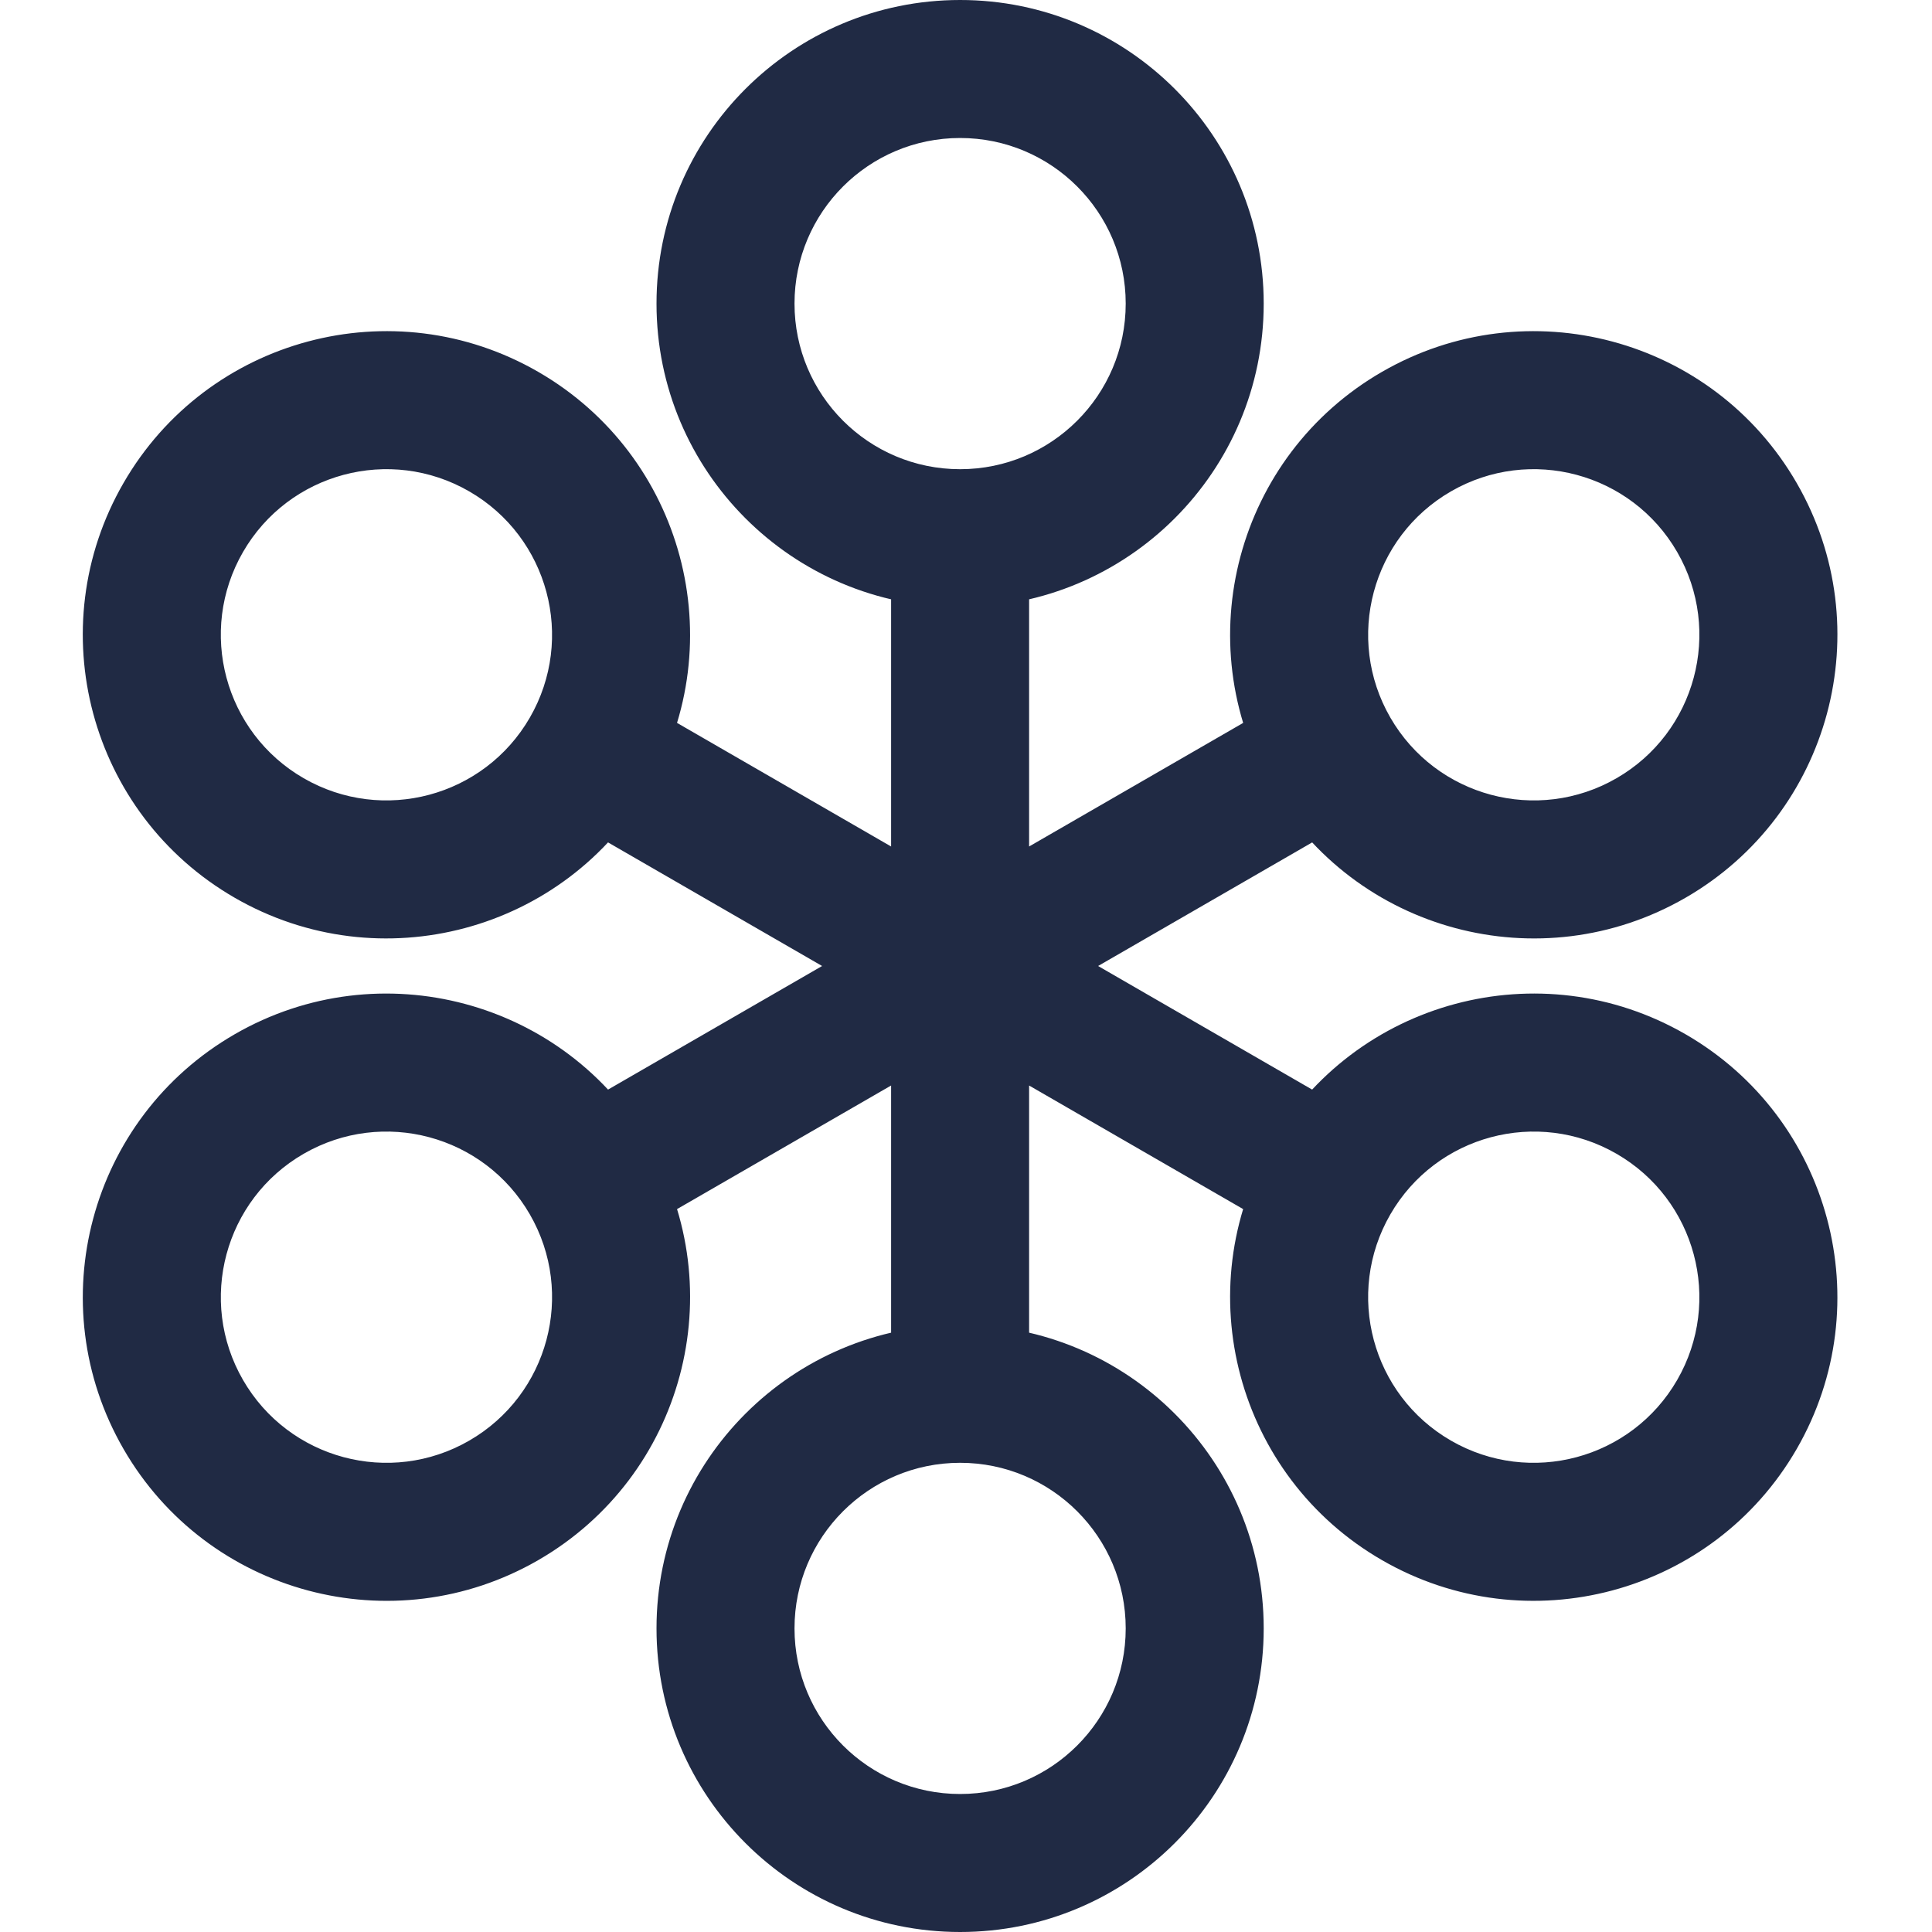 <svg width="140" height="140" viewBox="0 0 140 140" fill="none" xmlns="http://www.w3.org/2000/svg">
<path d="M64.573 39V101H74.573V39H64.573ZM81.573 22C81.573 28.627 76.2 34 69.573 34V44C81.723 44 91.573 34.15 91.573 22H81.573ZM69.573 34C62.946 34 57.573 28.627 57.573 22H47.573C47.573 34.15 57.423 44 69.573 44V34ZM57.573 22C57.573 15.373 62.946 10 69.573 10V0C57.423 0 47.573 9.85 47.573 22H57.573ZM69.573 10C76.2 10 81.573 15.373 81.573 22H91.573C91.573 9.85 81.723 0 69.573 0V10ZM81.573 118C81.573 124.627 76.2 130 69.573 130V140C81.723 140 91.573 130.15 91.573 118H81.573ZM69.573 130C62.946 130 57.573 124.627 57.573 118H47.573C47.573 130.15 57.423 140 69.573 140V130ZM57.573 118C57.573 111.373 62.946 106 69.573 106V96C57.423 96 47.573 105.85 47.573 118H57.573ZM69.573 106C76.2 106 81.573 111.373 81.573 118H91.573C91.573 105.85 81.723 96 69.573 96V106ZM117.142 56.392C111.403 59.706 104.064 57.739 100.75 52L92.09 57C98.165 67.522 111.62 71.128 122.142 65.053L117.142 56.392ZM100.75 52C97.436 46.261 99.403 38.921 105.142 35.608L100.142 26.947C89.62 33.023 86.014 46.478 92.09 57L100.75 52ZM105.142 35.608C110.882 32.294 118.221 34.261 121.534 40L130.195 35C124.12 24.478 110.665 20.872 100.142 26.947L105.142 35.608ZM121.534 40C124.848 45.739 122.882 53.079 117.142 56.392L122.142 65.053C132.665 58.977 136.27 45.522 130.195 35L121.534 40ZM34.004 104.392C28.264 107.706 20.925 105.74 17.611 100L8.951 105C15.026 115.522 28.481 119.128 39.004 113.053L34.004 104.392ZM17.611 100C14.298 94.26 16.264 86.921 22.004 83.608L17.004 74.947C6.481 81.023 2.876 94.478 8.951 105L17.611 100ZM22.004 83.608C27.743 80.294 35.082 82.26 38.396 88L47.056 83C40.981 72.478 27.526 68.872 17.004 74.947L22.004 83.608ZM38.396 88C41.71 93.74 39.743 101.079 34.004 104.392L39.004 113.053C49.526 106.977 53.131 93.522 47.056 83L38.396 88ZM17.003 65.052C27.525 71.127 40.98 67.522 47.055 57L38.395 52C35.081 57.739 27.742 59.706 22.003 56.392L17.003 65.052ZM47.055 57C53.13 46.477 49.525 33.022 39.003 26.947L34.003 35.608C39.742 38.921 41.709 46.26 38.395 52L47.055 57ZM39.003 26.947C28.48 20.872 15.025 24.477 8.95 35L17.61 40C20.924 34.26 28.263 32.294 34.003 35.608L39.003 26.947ZM8.95 35C2.875 45.522 6.48 58.977 17.003 65.052L22.003 56.392C16.263 53.078 14.297 45.739 17.61 40L8.95 35ZM100.142 113.052C110.664 119.127 124.119 115.522 130.194 105L121.534 100C118.22 105.739 110.881 107.706 105.142 104.392L100.142 113.052ZM130.194 105C136.269 94.477 132.664 81.022 122.142 74.947L117.142 83.608C122.881 86.921 124.848 94.26 121.534 100L130.194 105ZM122.142 74.947C111.619 68.872 98.164 72.477 92.089 83L100.749 88C104.063 82.26 111.402 80.294 117.142 83.608L122.142 74.947ZM92.089 83C86.014 93.522 89.619 106.977 100.142 113.052L105.142 104.392C99.402 101.078 97.436 93.739 100.749 88L92.089 83ZM40.349 58.901L94.034 89.897L99.034 81.237L45.349 50.241L40.349 58.901ZM93.853 50.209L40.276 81.141L45.276 89.801L98.853 58.869L93.853 50.209Z" fill="#202A44"/>
</svg>
